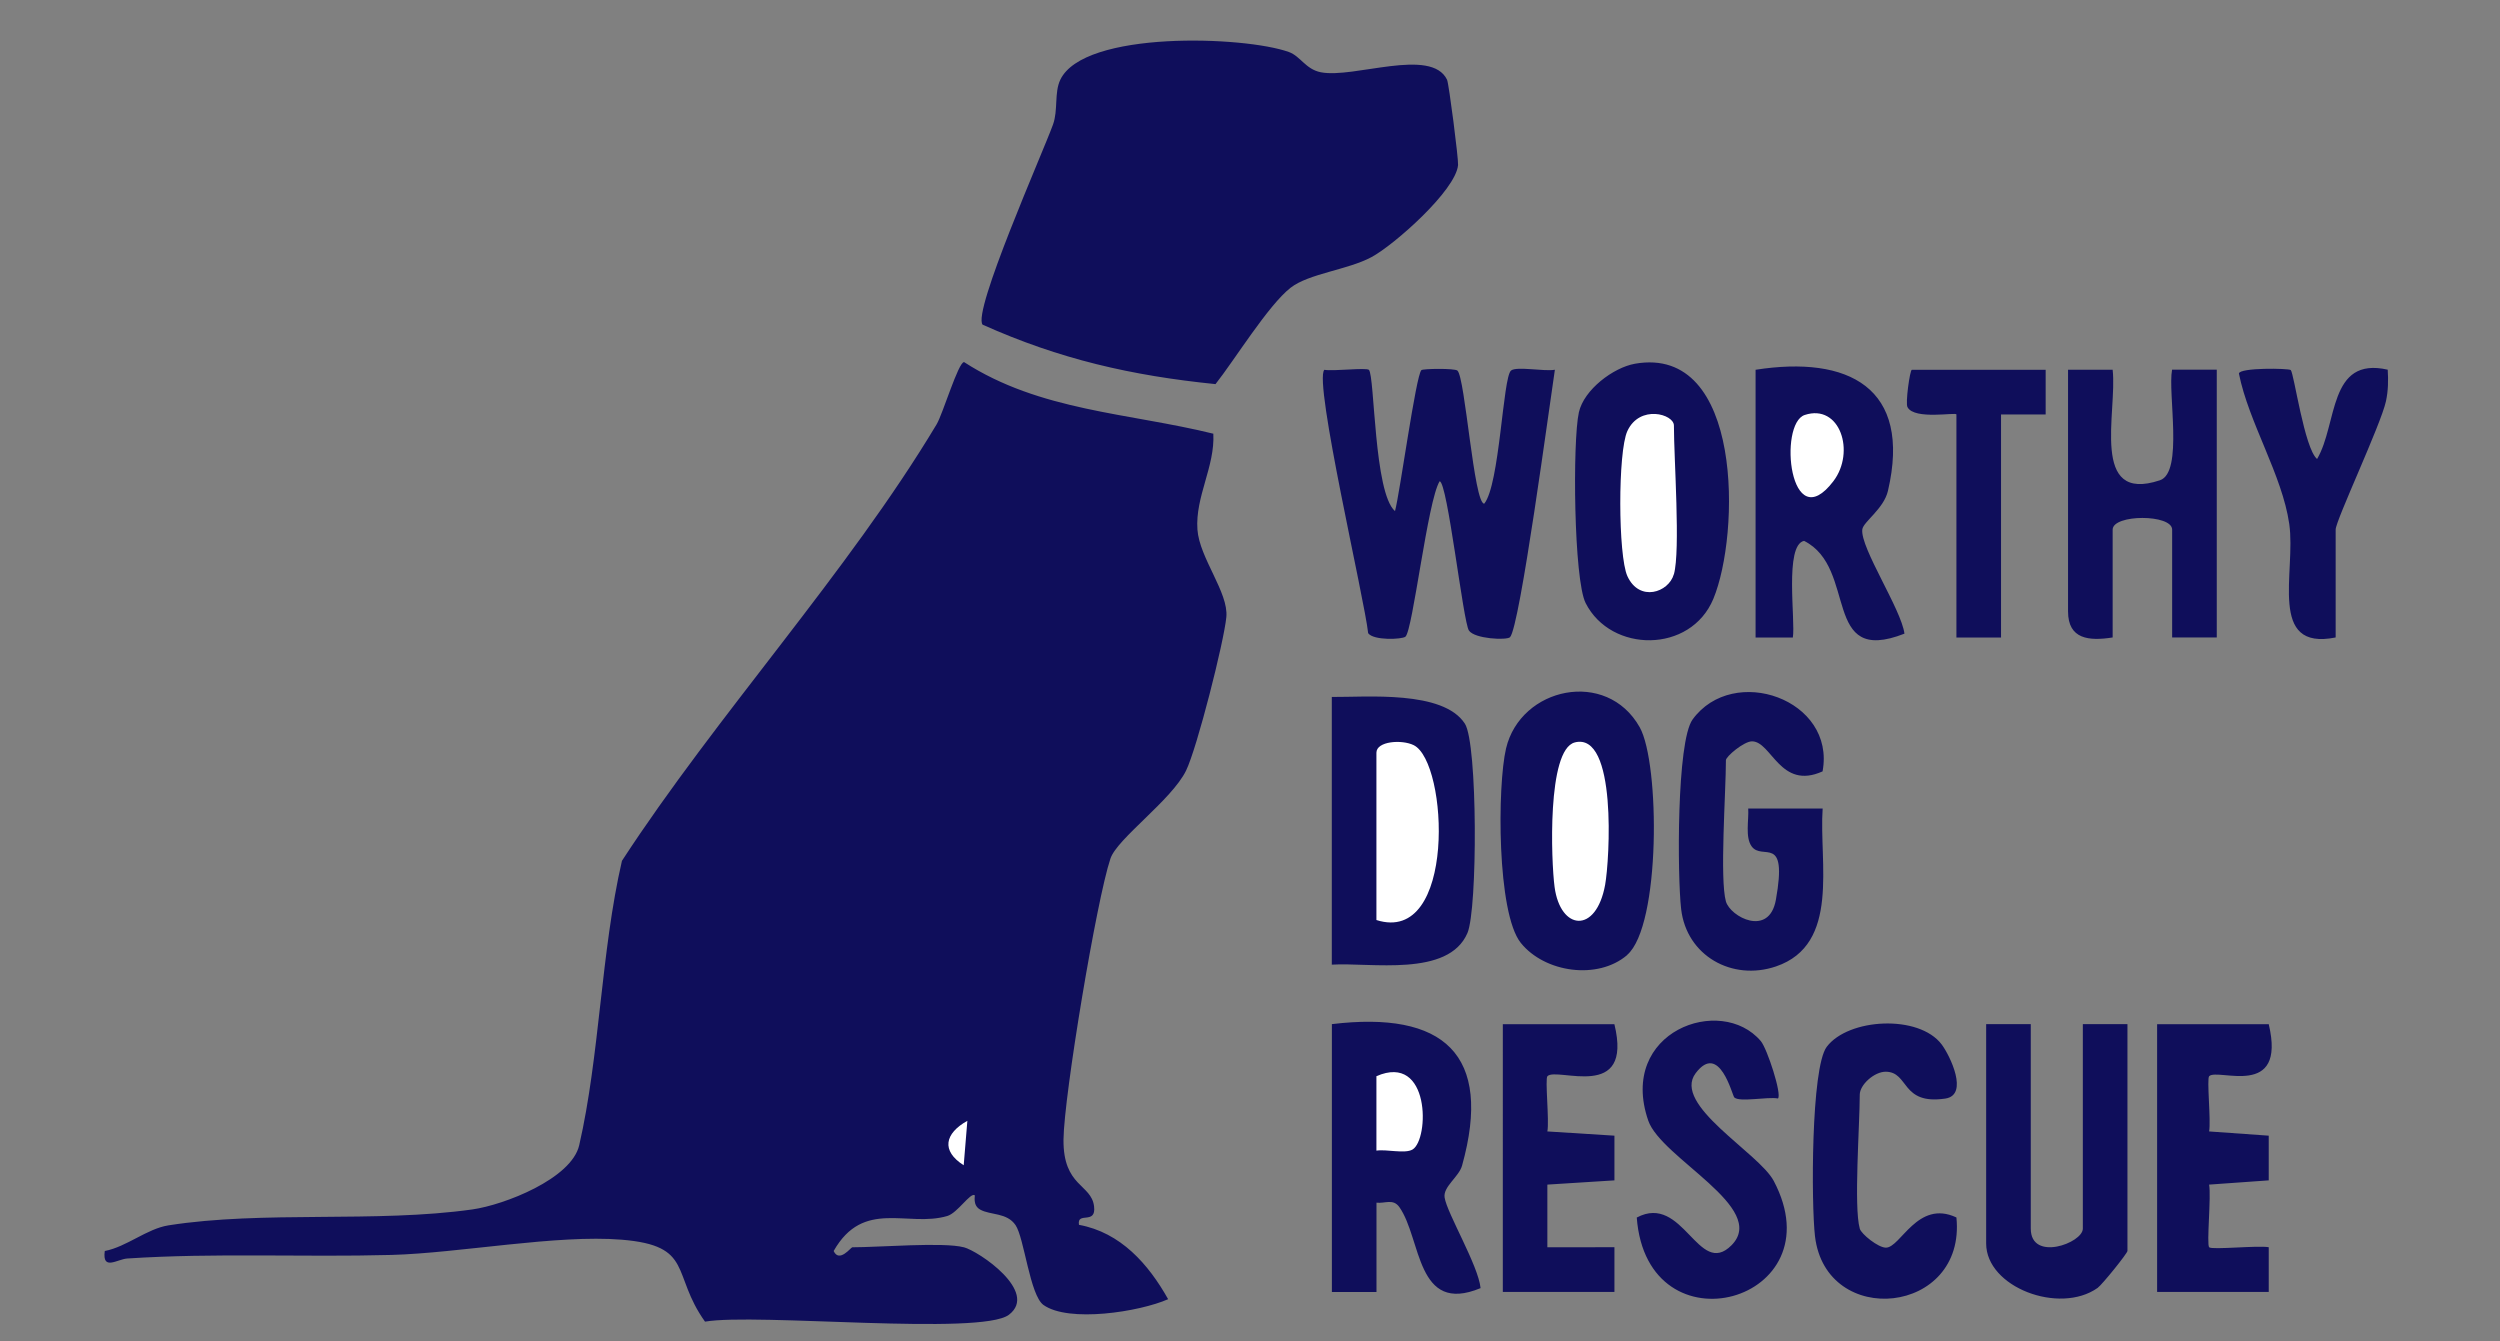 <svg width="164" height="88" fill="none" xmlns="http://www.w3.org/2000/svg"><rect width="100%" height="100%" fill="#808080" stroke="none"/><g clip-path="url(#a)"><path d="M63.22 81.817c1 .264 4.931 2.932 2.966 4.43-1.83 1.394-16.62-.127-19.937.453-2.239-3.137-.707-4.985-5.468-5.376-4.254-.35-10.644.878-15.103 1-5.795.157-11.527-.146-17.331.234-.654.044-1.65.83-1.474-.492 1.444-.278 2.761-1.459 4.181-1.683 6.21-.976 13.605-.151 19.932-1.044 2.097-.297 6.502-2.01 7.01-4.21 1.346-5.853 1.429-12.702 2.804-18.658 6.234-9.571 14.825-18.927 20.64-28.63.414-.687 1.424-4.092 1.804-4.087 4.976 3.214 10.786 3.326 16.351 4.697.113 2.156-1.195 4.132-1.043 6.288.131 1.868 2.048 4.127 1.897 5.737-.151 1.61-1.922 8.6-2.644 10.078-.946 1.931-4.522 4.458-4.96 5.77-.908 2.693-3.05 15.556-3.079 18.42-.034 3.117 1.825 2.917 2.005 4.39.156 1.249-1.141.308-.99 1.215 2.736.502 4.556 2.575 5.849 4.878-1.879.83-6.522 1.556-8.176.38-.893-.634-1.263-4.405-1.834-5.239-.57-.834-1.64-.644-2.312-1.014-.527-.288-.327-.917-.366-.947-.288-.19-1.127 1.161-1.795 1.361-2.596.771-5.503-1.15-7.459 2.298.366.8 1.137-.244 1.22-.244 1.765 0 5.985-.351 7.317 0l-.005-.005zM64.463 21.305c-.707-.81 3.952-11.298 4.615-13.137.342-.946.073-2.087.478-2.936 1.551-3.249 12.078-2.869 14.995-1.82.766.278 1.093 1.127 2.088 1.327 2.156.434 7.254-1.663 8.288.493.122.253.756 5.21.722 5.595-.147 1.663-4.195 5.244-5.678 6.039-1.561.839-4.112 1.078-5.308 2.01-1.473 1.15-3.687 4.76-4.926 6.322-5.512-.556-10.24-1.64-15.273-3.898v.005zM89.8 24.261c.386.4.322 8.068 1.712 9.268.317-1.156 1.371-8.907 1.732-9.249.107-.097 2.176-.126 2.361.03.507.42 1.078 8.732 1.761 8.732 1.015-1.24 1.22-8.284 1.756-8.732.356-.298 2.19.073 2.878-.054-.336 2.18-2.302 16.932-2.946 17.547-.215.204-2.312.117-2.693-.44-.38-.556-1.41-9.785-1.922-9.79-.79 1.269-1.76 9.8-2.244 10.195-.224.18-2.083.264-2.444-.229-.229-2.215-3.595-16.556-2.873-17.278.615.102 2.761-.161 2.927.005l-.005-.005zM87.366 67.183c7.331-.883 10.585 1.961 8.546 9.278-.205.742-1.254 1.385-1.146 2.093.156 1.034 2.21 4.453 2.36 5.946-4.243 1.766-3.863-3.234-5.326-5.312-.41-.58-.951-.225-1.503-.293v5.859h-2.926V67.193l-.005-.01zM106.742 62.651c-1.922 1.649-5.4 1.161-6.976-.795-1.575-1.956-1.546-10.312-.97-12.756.95-4.025 6.604-5.249 8.77-1.39 1.327 2.36 1.381 13.039-.829 14.936l.005.005zM107.249 23.861c7.112-1.249 6.902 11.2 5.146 15.424-1.493 3.59-6.712 3.557-8.376.279-.78-1.537-.868-10.62-.444-12.518.332-1.482 2.254-2.931 3.678-3.185h-.004zM87.366 63.28V45.72c2.259.02 7.312-.454 8.732 1.756.839 1.302.834 12.175.166 13.731-1.249 2.917-6.342 1.917-8.903 2.074h.005zM113.22 59.134c.283 1.005 2.834 2.37 3.278-.107.79-4.395-.888-2.522-1.595-3.512-.43-.605-.171-1.737-.22-2.474h4.883c-.249 3.542 1.181 8.913-3.063 10.357-2.864.975-5.864-.693-6.22-3.761-.249-2.157-.302-10.986.751-12.44 2.674-3.672 9.4-1.317 8.527 3.405-2.785 1.259-3.346-1.975-4.634-1.97-.522 0-1.707.99-1.707 1.239 0 2.068-.415 7.79 0 9.268v-.005zM115.171 24.256c6.058-.946 10.263 1.146 8.678 7.946-.278 1.19-1.624 2.03-1.683 2.532-.137 1.2 2.566 5.249 2.766 6.834-5.473 2.147-3.034-4.307-6.586-6.087-1.302.277-.551 5.238-.736 6.341h-2.444V24.256h.005zM135.659 24.256h2.931c.313 2.78-1.522 8.795 3.103 7.249 1.551-.517.502-5.707.795-7.254h2.932v17.566h-2.927v-7.073c0-1.025-3.903-1.02-3.903 0v7.073c-1.551.244-2.926.122-2.926-1.707V24.256h-.005zM133.219 67.183v13.414c0 2.196 3.415.947 3.415 0V67.183h2.927V82.06c0 .156-1.664 2.22-1.961 2.43-2.503 1.765-7.308-.045-7.308-2.918v-14.39h2.927zM115.512 68.3c.415.493 1.395 3.502 1.122 3.76-.688-.126-2.517.26-2.863-.067-.137-.127-.971-3.669-2.537-1.59-1.566 2.078 4.141 5.21 5.122 7.063 4.185 7.917-8.307 11.41-8.985 2.405 3.053-1.625 4.039 4.005 6.214 1.82 2.449-2.46-4.614-5.708-5.463-8.186-2-5.84 4.775-8.303 7.39-5.205zM148.829 67.183c1.181 4.975-3.341 2.858-3.907 3.414-.171.166.127 2.937-.005 3.625l3.912.278v2.932l-3.912.278c.146.741-.176 3.931.005 4.112.18.18 3.185-.132 3.907-.005v2.932h-7.322V67.188h7.317l.005-.005zM122 80.598c.102.36 1.215 1.253 1.717 1.248.966 0 2.073-3.18 4.624-1.98.644 6.395-8.561 7.317-9.278 1.23-.244-2.064-.268-11.045.771-12.425 1.415-1.878 6.044-2.142 7.542-.152.541.722 1.8 3.313.239 3.547-2.927.434-2.366-1.746-3.908-1.761-.751-.005-1.707.854-1.707 1.507 0 1.976-.4 7.361 0 8.78v.006zM105.903 67.183c1.258 5.146-3.766 2.785-4.391 3.414-.17.171.132 2.937-.005 3.625l4.4.278v2.932l-4.4.278v4.112l4.4-.005v2.932h-7.322V67.188h7.318v-.005zM153.219 41.817c-4.483.907-2.59-4.288-3.044-7.444-.458-3.21-2.663-6.658-3.302-9.868.029-.4 3.278-.346 3.4-.23.215.215.893 5.142 1.727 5.835 1.356-2.283.722-6.747 4.634-5.859.044.698.034 1.386-.117 2.078-.332 1.527-3.298 7.82-3.298 8.41v7.078zM134.195 24.256v2.932h-2.927v14.634h-2.927V27.188c0-.166-2.746.375-3.205-.473-.161-.22.157-2.454.278-2.454h8.781v-.005z" fill="#0F0E5B"/><path d="M63.459 73.524l-.24 2.918c-1.492-.952-1.248-2.083.24-2.918zM92.663 75.407c-.492.298-1.702-.029-2.37.074v-4.883c3.546-1.552 3.477 4.141 2.37 4.81zM103.297 48.705c2.8-.732 2.293 7.712 2 9.336-.59 3.25-2.936 3.005-3.317.142-.224-1.683-.502-9 1.322-9.478h-.005zM109.804 37.67c-.336 1.2-2.263 1.845-3.048.123-.61-1.337-.63-8.161 0-9.517.809-1.752 3.053-1.113 3.053-.361 0 2.17.434 8.2 0 9.756h-.005zM90.293 60.354V49.378c0-.76 1.668-.878 2.443-.497 2.278 1.117 2.81 13.15-2.444 11.473zM118.39 27.222c2.312-.761 3.341 2.42 1.883 4.341-2.869 3.776-3.629-3.766-1.883-4.341z" fill="#fff"/></g><defs><clipPath id="a"><path fill="#fff" d="M0 0H164V88H0z"/></clipPath></defs></svg>